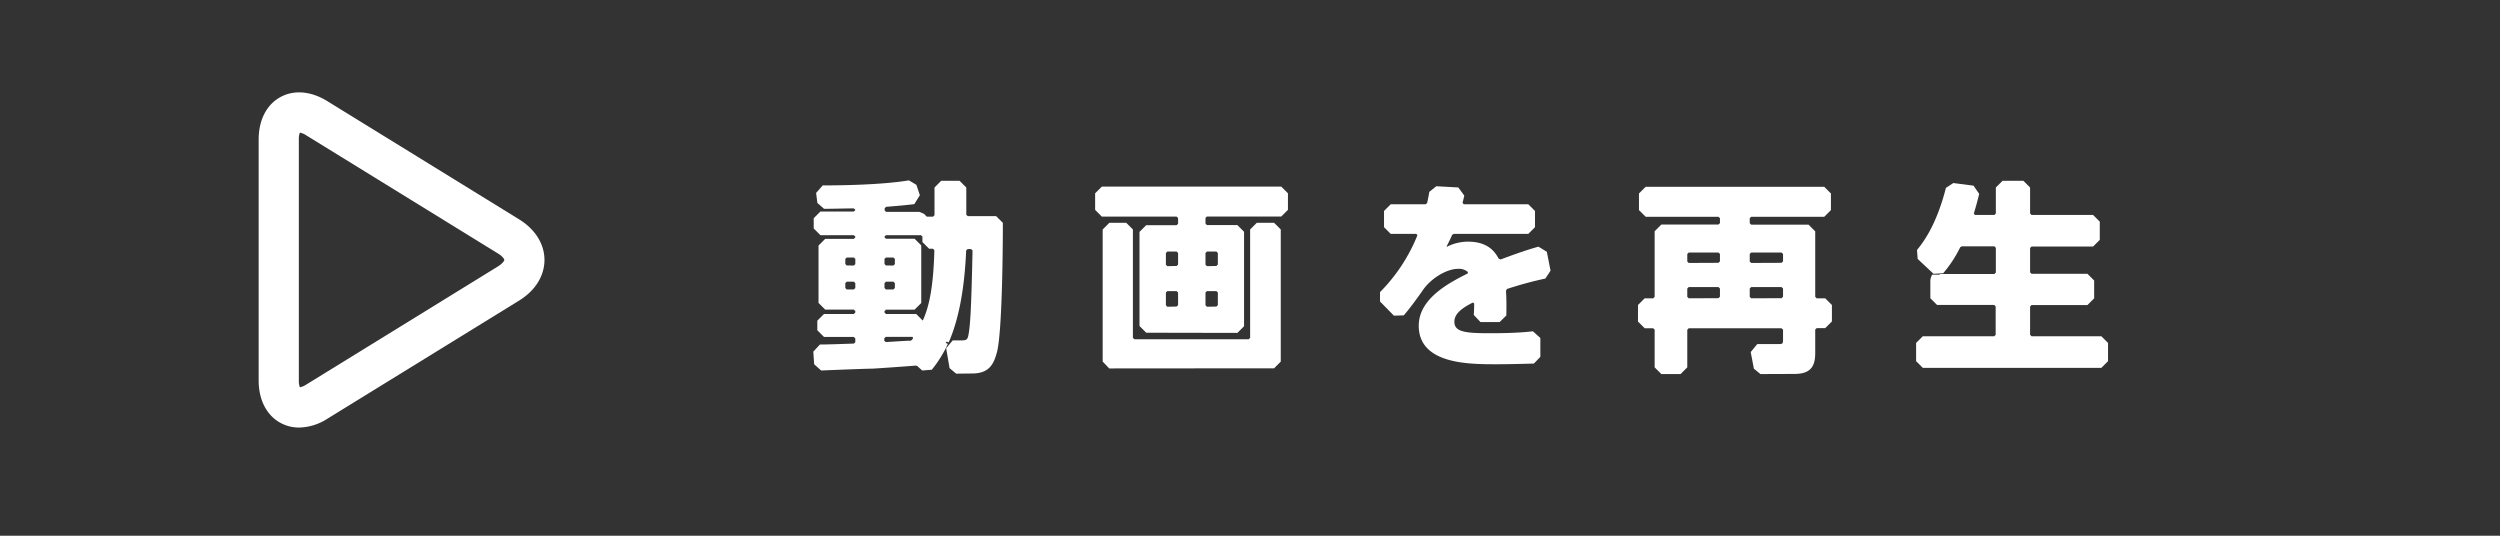 <svg xmlns="http://www.w3.org/2000/svg" viewBox="0 0 560 120"><rect x="0" y="0" width="560" height="120" fill="#333333" stroke="none"/><defs><style>.cls-1{fill:#fff;}.cls-2{fill:none;}</style></defs><g id="レイヤー_2" data-name="レイヤー 2"><g id="文字"><path class="cls-1" d="M214.18,83.7l-1.48-1.24L211.94,78l1.47-1.75h1.83c1.43,0,1.55-.13,1.82-2,.31-2.19.53-5.76.79-18.14l-.32-.32h-.78l-.33.31c-.36,8.59-1.67,15.52-3.92,20.61l-.46-.2-.2.3.48.22a27,27,0,0,1-3.6,5.79l-2.15.17-1.1-1-.32-.1c-2,.17-8.25.61-9.78.69-1.34,0-8.29.28-11.44.41l-1.56-1.4-.19-2.82,1.48-1.6c2,0,5.46-.14,7.29-.2h.32l.32-.32v-.84l-.33-.33h-6.68l-1.5-1.5V71.83l1.5-1.5h6.68l.33-.33v-.33l-.33-.32h-6.41l-1.5-1.5V55l1.5-1.5h6.41l.33-.32V53l-.33-.32h-7.49l-1.5-1.5V48.88l1.5-1.5h7.49l.33-.32V47l-.33-.32c-1.57,0-4.42.09-6.41.09h-.27l-1.49-1.31-.28-2.24,1.48-1.69h.31c3.68,0,12.89-.11,19-1.13l1.67,1,.78,2.32-1.24,2c-1.07.14-2.6.31-6.34.61l-.31.34v.46l.32.32h7.43l1.06.44.64.64H209l.33-.33V42l1.5-1.5h4.12l1.5,1.5v6.09l.32.33h6.37l1.5,1.5c0,5.63-.14,24.35-1.31,28.93-.69,2.54-1.62,4.81-5.56,4.81Zm-15.72-7.07c1.86-.13,2.8-.18,4.78-.3l.72,0,.3-.17.29-.41-.15-.29h-6l-.32.33v.57Zm6.76-6.3,1.48,1.48c1.27-2.76,2.37-6.91,2.6-15.77l-.31-.32h-.87l-1.5-1.5V53l-.33-.32h-7.84l-.32.32v.15l.32.32h6.41l1.5,1.5v12.9l-1.5,1.5h-6.41l-.32.32V70l.32.33Zm-5.09-5.49.32-.33V63.42l-.32-.32h-1.68l-.32.32v1.09l.32.33Zm-8.87,0,.33-.33V63.42l-.33-.32h-1.59l-.32.32v1.09l.32.33Zm8.87-5.36.32-.32V58l-.32-.32h-1.68l-.32.32v1.14l.32.32Zm-8.87,0,.33-.32V58l-.33-.32h-1.59l-.32.32v1.14l.32.32Z"/><path class="cls-1" d="M248.47,82.53,247,81V51.4l1.5-1.5h3.77l1.5,1.5V75.67l.32.32h25.62l.32-.32V51.4l1.5-1.5h3.86l1.5,1.5V81l-1.5,1.5Zm8.28-8-1.5-1.5V51.94l1.5-1.5h6.82l.32-.33V48.84l-.32-.32H246.81l-1.5-1.5V43.3l1.5-1.5H287l1.5,1.5V47l-1.5,1.5H270.35l-.32.32v1.27l.32.33h6.82l1.5,1.5V73.07l-1.5,1.5Zm15.73-5.86.32-.33V65.53l-.32-.32h-2.13l-.32.32v2.85l.32.33Zm-8.91,0,.32-.33V65.53l-.32-.32h-2.09l-.32.32v2.85l.32.33Zm8.91-9.09.32-.33V56.67l-.32-.32h-2.13l-.32.32v2.62l.32.33Zm-8.91,0,.32-.33V56.67l-.32-.32h-2.09l-.32.32v2.62l.32.33Z"/><path class="cls-1" d="M335.06,81.59c-6,0-17.26,0-17.26-8.63,0-6,6.59-9.52,10.93-11.68l.1-.33a3.06,3.06,0,0,0-2.23-.73c-2.5,0-6,2.07-7.85,4.73s-3.33,4.57-4.31,5.69l-2.2.07-3.12-3.18V65.44a38.46,38.46,0,0,0,8.38-12.73l-.23-.32h-5.75l-1.5-1.5V47.26l1.5-1.5h7.81l.35-.28c.21-1,.35-1.67.49-2.51l1.56-1.25,4.93.27L328,43.82c-.15.67-.26,1.13-.39,1.59l.26.35h14.47l1.5,1.5v3.63l-1.5,1.5H325.62l-.35.24c-.37.87-.7,1.54-1.23,2.55l.08.09a10.48,10.48,0,0,1,4.69-1.14c4.16,0,5.91,1.93,6.89,3.81l.44.18c1.76-.66,5.12-1.92,8.47-2.87l1.88,1.15.83,4.23-1.15,1.76a85.89,85.89,0,0,0-8.58,2.33l-.25.38c.1,1.45.13,3.36.08,5.57l-1.5,1.47h-4.29l-1.5-1.59c.07-1.08.09-2,.08-2.59l-.31-.18c-2.18,1.11-4.12,2.39-4.12,4.28,0,2.23,2.26,2.58,7.66,2.58,2.14,0,6.28,0,9.94-.43l1.66,1.5v4.23l-1.46,1.5C337.87,81.59,336.57,81.59,335.06,81.59Z"/><path class="cls-1" d="M394.34,83.79l-1.47-1.21-.71-3.72,1.47-1.79h4.9c.74,0,.87-.12.87-.87V73.86l-.33-.33h-20.8l-.32.33v8.43l-1.5,1.5h-4.31l-1.5-1.5V73.86l-.32-.33h-1.91l-1.5-1.5V68.32l1.5-1.5h1.91l.32-.33V51.8l1.5-1.5h12.8l.33-.32v-1.1l-.33-.32H368.63l-1.5-1.5V43.34l1.5-1.5h40l1.5,1.5v3.72l-1.5,1.5H392.26l-.32.32V50l.32.32h12.85l1.5,1.5V66.49l.32.33h1.92l1.5,1.5V72l-1.5,1.5h-1.92l-.32.33v5.36c0,3.21-1.38,4.57-4.62,4.57Zm4.73-17,.33-.33V64.63l-.33-.32h-6.81l-.32.32v1.86l.32.33Zm-14.13,0,.33-.33V64.63l-.33-.32h-6.67l-.32.32v1.86l.32.33Zm14.13-7.92.33-.33V56.89l-.33-.32h-6.81l-.32.32v1.68l.32.33Zm-14.13,0,.33-.33V56.89l-.33-.32h-6.67l-.32.32v1.68l.32.33Z"/><path class="cls-1" d="M430.71,82.4l-1.5-1.5V76.82l1.5-1.5h16l.32-.32V68.64l-.32-.33H433.9l-1.5-1.5V62.75l.11-.55.26-.67,1.73,0v-.16h12.25l.32-.33V55.5l-.32-.32h-7.32l-.35.22a27.14,27.14,0,0,1-3.81,5.81l-2.16.12L429.56,58,429.41,56c1.83-2.24,4.48-6.13,6.48-13.92L437.54,41l4.53.59,1.27,1.84c-.32,1.29-.7,2.77-1.2,4.38l.24.34h4.37l.32-.33V42l1.5-1.5h4.67l1.5,1.5v5.82l.32.33h13.79l1.5,1.5v4.08l-1.5,1.5H455.06l-.32.32V61l.32.33h12.53l1.5,1.5v4l-1.5,1.5H455.06l-.32.33V75l.32.32H470.7l1.5,1.5V80.9l-1.5,1.5Z"/><path class="cls-1" d="M67,95.77a8.59,8.59,0,0,1-4.25-1.09c-3.06-1.7-4.81-5.15-4.81-9.45v-54c0-4.3,1.75-7.74,4.81-9.45s6.9-1.39,10.56.87l43,26.5c3.59,2.22,5.65,5.53,5.65,9.08s-2.06,6.87-5.65,9.08l-43,26.5A12.09,12.09,0,0,1,67,95.77Zm.17-66.06a4,4,0,0,0-.23,1.52v54a4,4,0,0,0,.23,1.52,3.77,3.77,0,0,0,1.42-.6h0l43-26.5c1-.64,1.37-1.23,1.37-1.42s-.34-.78-1.37-1.42l-43-26.5A3.77,3.77,0,0,0,67.16,29.71Z"/></g><g id="SVG書き出し用枠"><rect class="cls-2" width="560" height="120"/></g></g></svg>